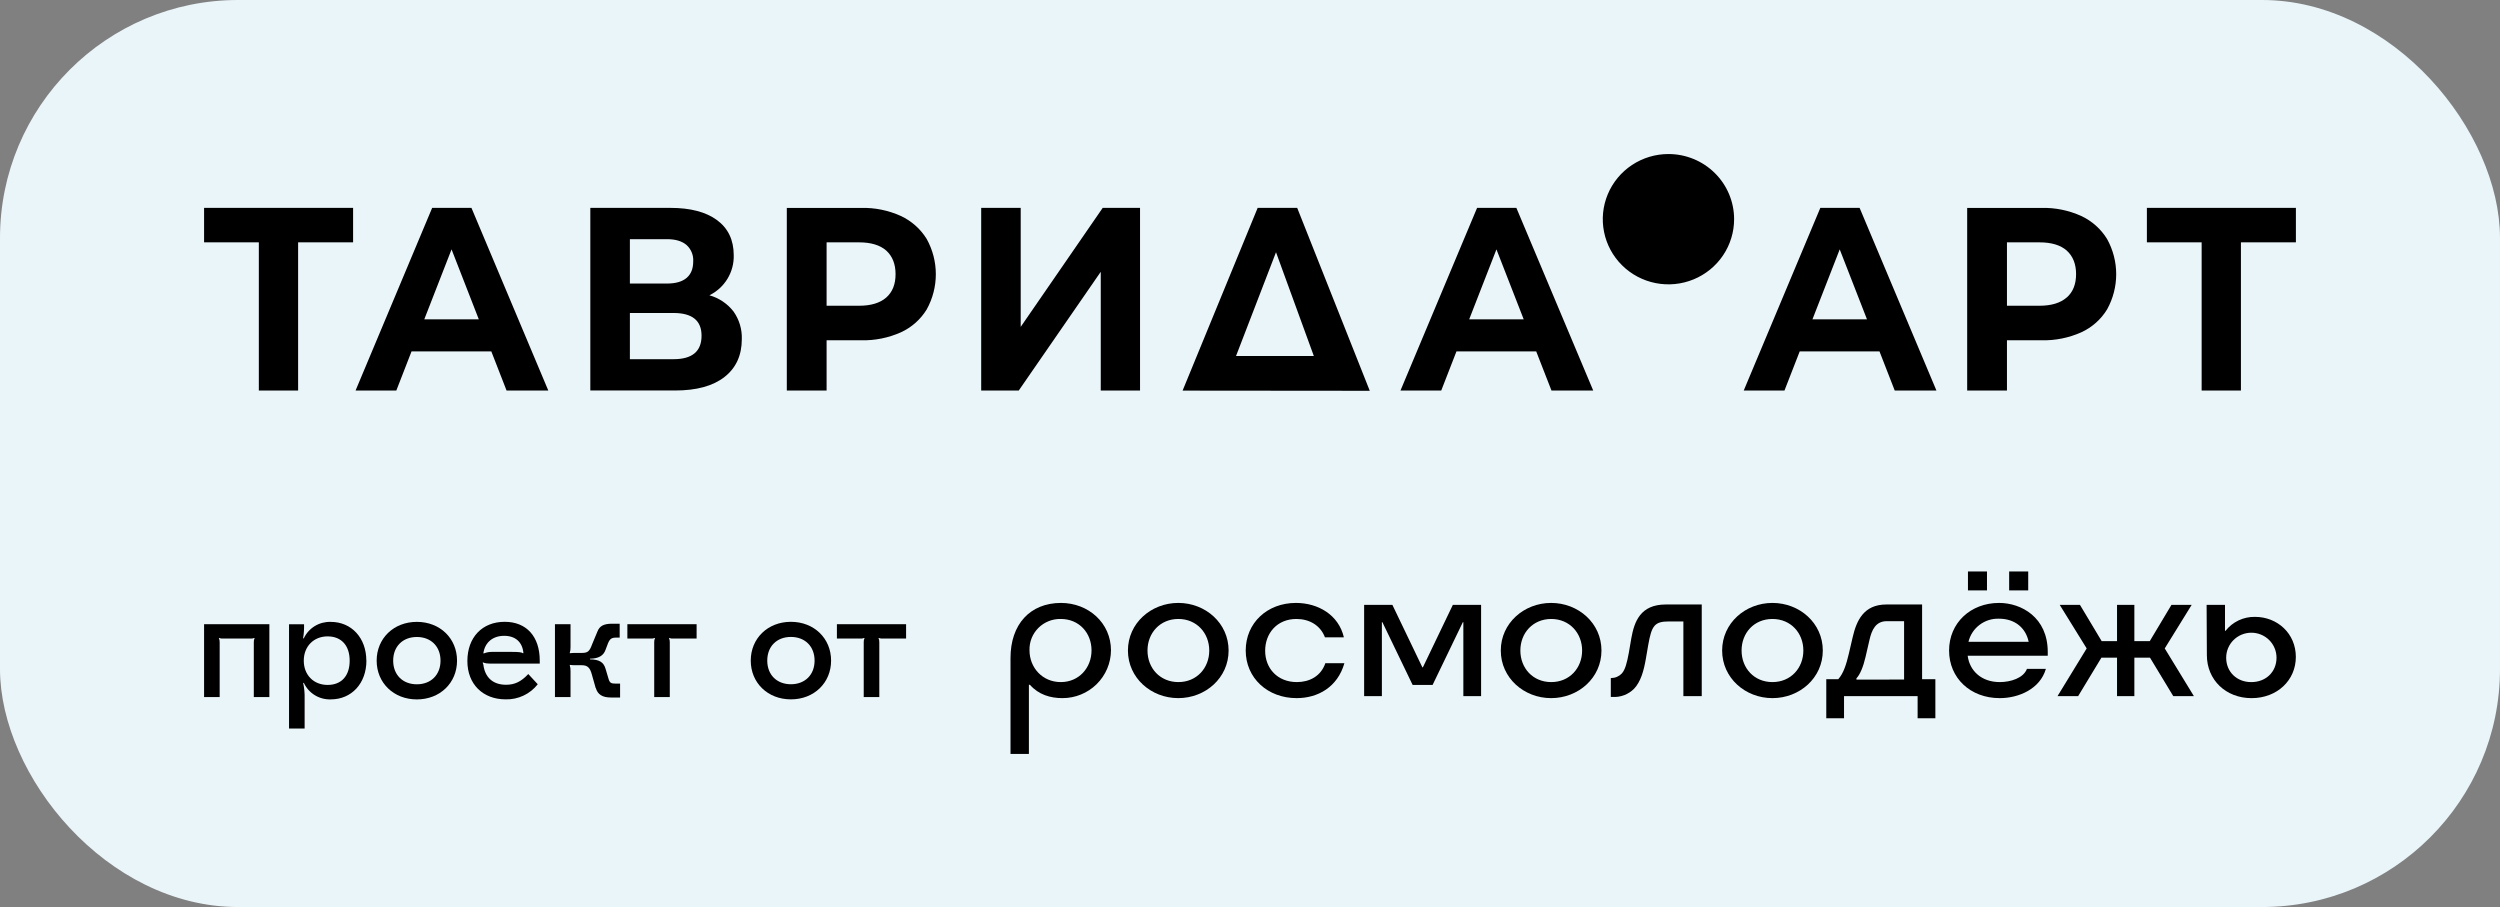 <?xml version="1.0" encoding="UTF-8"?> <svg xmlns="http://www.w3.org/2000/svg" width="441" height="160" viewBox="0 0 441 160" fill="none"><rect x="0" y="0" width="441" height="160" fill="#808080" stroke="none"/><rect width="441" height="160" rx="42" fill="#EAF5FA"></rect><g clip-path="url(#clip0_8258_6257)"><path d="M62.286 42.746H52.589V68.888H45.658V42.746H36V36.67H62.286V42.746Z" fill="black"></path><path d="M404.997 42.746H395.299V68.888H388.369V42.746H378.711V36.67H404.997V42.746Z" fill="black"></path><path d="M86.668 61.989H72.595L69.912 68.888H62.721L76.233 36.67H83.163L96.719 68.888H89.356L86.668 61.989ZM84.46 56.325L79.654 43.99L74.846 56.325H84.46Z" fill="black"></path><path d="M129.387 54.941C130.398 56.365 130.914 58.078 130.856 59.82C130.856 62.676 129.84 64.902 127.806 66.496C125.773 68.091 122.864 68.886 119.079 68.883H104.133V36.67H118.258C121.79 36.67 124.532 37.39 126.486 38.83C128.44 40.27 129.422 42.325 129.431 44.997C129.474 46.463 129.092 47.91 128.332 49.167C127.571 50.424 126.464 51.438 125.14 52.089C126.827 52.562 128.316 53.562 129.387 54.941ZM111.112 50.017H117.649C119.181 50.017 120.333 49.689 121.114 49.027C121.896 48.366 122.284 47.393 122.284 46.106C122.318 45.565 122.228 45.023 122.021 44.521C121.815 44.019 121.498 43.569 121.092 43.206C120.297 42.531 119.15 42.19 117.649 42.19H111.112V50.017ZM123.754 59.216C123.754 56.55 122.109 55.215 118.819 55.212H111.112V63.36H118.819C122.112 63.36 123.757 61.978 123.754 59.216Z" fill="black"></path><path d="M158.909 38.099C160.801 38.98 162.39 40.395 163.477 42.168C164.529 44.069 165.08 46.202 165.08 48.37C165.08 50.539 164.529 52.672 163.477 54.573C162.398 56.347 160.806 57.759 158.909 58.625C156.713 59.604 154.323 60.083 151.916 60.026H145.812V68.888H138.793V36.675H151.916C154.326 36.617 156.717 37.104 158.909 38.099ZM156.335 52.484C157.43 51.517 157.977 50.145 157.977 48.366C157.977 46.588 157.43 45.199 156.335 44.2C155.235 43.234 153.632 42.751 151.528 42.751H145.812V53.933H151.528C153.632 53.933 155.235 53.45 156.335 52.484Z" fill="black"></path><path d="M367.126 38.099C369.019 38.98 370.608 40.395 371.693 42.168C372.746 44.069 373.298 46.202 373.298 48.37C373.298 50.539 372.746 52.672 371.693 54.573C370.616 56.347 369.023 57.759 367.126 58.625C364.93 59.604 362.54 60.083 360.133 60.026H354.028V68.888H347.01V36.675H360.133C362.542 36.617 364.935 37.104 367.126 38.099ZM364.573 52.484C365.668 51.517 366.218 50.145 366.22 48.366C366.223 46.588 365.675 45.199 364.573 44.2C363.474 43.234 361.871 42.751 359.766 42.751H354.028V53.933H359.744C361.851 53.933 363.454 53.45 364.551 52.484" fill="black"></path><path d="M173.082 36.67H180.052V57.661L194.517 36.67H201.103V68.888H194.173V47.945L179.708 68.888H173.082V36.67Z" fill="black"></path><path d="M241.632 68.936L208.609 68.905C213.024 58.159 217.438 47.414 221.852 36.67H228.826C233.093 47.425 237.36 58.181 241.627 68.936H241.632ZM218.033 62.803H231.762L225.088 44.494L218.033 62.803Z" fill="black"></path><path d="M270.988 61.989H256.92L254.236 68.888H247.045L260.557 36.67H267.487L281.043 68.888H273.68L270.988 61.989ZM268.78 56.325L263.973 43.99L259.166 56.325H268.78Z" fill="black"></path><path d="M331.542 61.989H317.468L314.781 68.888H307.594L321.106 36.67H328.035L341.586 68.888H334.229L331.542 61.989ZM329.333 56.325L324.526 43.99L319.719 56.325H329.333Z" fill="black"></path><path d="M305.897 38.661C305.897 40.935 305.218 43.158 303.945 45.049C302.675 46.94 300.864 48.413 298.747 49.284C296.632 50.154 294.302 50.383 292.055 49.939C289.807 49.496 287.744 48.401 286.124 46.793C284.502 45.185 283.4 43.137 282.953 40.907C282.506 38.677 282.736 36.366 283.613 34.265C284.49 32.165 285.976 30.37 287.88 29.107C289.787 27.845 292.026 27.171 294.317 27.172C295.837 27.172 297.343 27.469 298.749 28.047C300.154 28.624 301.429 29.47 302.504 30.537C303.581 31.604 304.433 32.871 305.015 34.265C305.597 35.658 305.897 37.153 305.897 38.661Z" fill="black"></path><path d="M47.517 122.958H44.771V113.282C44.762 113.033 44.81 112.786 44.912 112.559L44.881 112.533C44.633 112.631 44.366 112.668 44.1 112.642H39.421C39.154 112.668 38.885 112.63 38.635 112.533L38.609 112.559C38.711 112.786 38.759 113.033 38.75 113.282V122.958H36V110.11H47.517V122.958Z" fill="black"></path><path d="M64.635 116.533C64.635 120.536 62.026 123.371 58.358 123.371C57.362 123.407 56.377 123.149 55.529 122.629C54.681 122.108 54.008 121.35 53.595 120.449L53.48 120.48C53.673 121.366 53.759 122.272 53.736 123.178V128.513H50.986V110.116H53.635C53.661 110.944 53.605 111.773 53.467 112.591L53.582 112.621C53.997 111.723 54.671 110.966 55.518 110.446C56.366 109.926 57.349 109.667 58.345 109.7C62.013 109.7 64.622 112.538 64.622 116.542L64.635 116.533ZM53.586 116.542C53.586 119.069 55.325 120.821 57.789 120.821C60.252 120.821 61.682 119.209 61.682 116.542C61.682 113.874 60.225 112.258 57.789 112.258C55.352 112.258 53.586 114.01 53.586 116.542Z" fill="black"></path><path d="M80.622 116.539C80.622 120.455 77.625 123.377 73.533 123.377C69.441 123.377 66.443 120.455 66.443 116.539C66.443 112.623 69.441 109.697 73.533 109.697C77.625 109.697 80.622 112.619 80.622 116.539ZM69.357 116.539C69.357 119.041 71.038 120.709 73.533 120.709C76.026 120.709 77.708 119.041 77.708 116.539C77.708 114.038 76.026 112.365 73.533 112.365C71.038 112.365 69.357 114.034 69.357 116.539Z" fill="black"></path><path d="M95.211 116.531V117.065H86.912C85.959 117.065 85.513 117.008 85.204 116.842L85.147 116.898L85.262 117.231C85.54 119.513 86.97 120.793 89.265 120.793C90.779 120.793 91.914 120.263 93.189 118.9L94.858 120.701C94.191 121.554 93.332 122.24 92.349 122.703C91.366 123.167 90.287 123.395 89.199 123.368C85.164 123.368 82.445 120.67 82.445 116.614C82.445 112.439 85.05 109.688 89.031 109.688C92.867 109.688 95.211 112.273 95.211 116.531ZM85.266 115.217L85.323 115.273C85.829 115.066 86.374 114.971 86.921 114.993H90.197C91.543 114.993 91.993 115.05 92.271 115.243L92.329 115.19C92.161 113.272 90.925 112.159 88.939 112.159C86.952 112.159 85.544 113.298 85.266 115.225" fill="black"></path><path d="M105.079 121.374L104.434 119.096C104.099 117.782 103.653 117.344 102.616 117.344H101.411C101.116 117.345 100.821 117.326 100.528 117.287L100.501 117.313C100.613 117.693 100.661 118.088 100.642 118.483V122.96H97.893V110.112H100.642V114.089C100.657 114.466 100.61 114.841 100.501 115.202L100.528 115.228C100.821 115.192 101.116 115.174 101.411 115.176H102.616C103.679 115.176 103.989 114.922 104.465 113.616L105.414 111.339C105.781 110.419 106.536 110.024 107.939 110.024H109.312V112.473H108.721C107.908 112.473 107.599 112.666 107.264 113.446L106.822 114.615C106.456 115.671 105.591 116.17 104.077 116.196V116.31C105.728 116.337 106.487 116.81 106.822 117.979L107.357 119.784C107.577 120.48 107.798 120.59 108.681 120.59H109.383V123.039H107.754C106.271 123.039 105.428 122.508 105.105 121.37" fill="black"></path><path d="M122.882 110.11V112.642H118.821C118.554 112.668 118.285 112.63 118.035 112.533L118.009 112.559C118.111 112.786 118.159 113.033 118.15 113.282V122.958H115.404V113.282C115.393 113.033 115.441 112.785 115.546 112.559L115.515 112.533C115.265 112.63 114.996 112.668 114.729 112.642H110.668V110.11H122.882Z" fill="black"></path><path d="M146.605 116.531C146.605 120.446 143.608 123.368 139.516 123.368C135.424 123.368 132.432 120.446 132.432 116.531C132.432 112.615 135.429 109.688 139.516 109.688C143.604 109.688 146.605 112.61 146.605 116.531ZM135.345 116.531C135.345 119.032 137.027 120.701 139.516 120.701C142.006 120.701 143.692 119.032 143.692 116.531C143.692 114.029 142.01 112.356 139.516 112.356C137.022 112.356 135.345 114.025 135.345 116.531Z" fill="black"></path><path d="M159.834 110.11V112.642H155.782C155.515 112.668 155.246 112.63 154.996 112.533L154.97 112.559C155.072 112.786 155.12 113.033 155.111 113.282V122.958H152.361V113.282C152.352 113.033 152.4 112.786 152.502 112.559L152.476 112.533C152.226 112.63 151.957 112.668 151.69 112.642H147.629V110.11H159.834Z" fill="black"></path><path d="M187.149 106.356C192.004 106.356 195.977 109.895 195.977 114.727C195.961 116.967 195.052 119.11 193.449 120.688C191.847 122.266 189.68 123.151 187.422 123.15C185.29 123.15 183.224 122.55 181.684 120.802H181.498V132.993H178.254V116.063C178.254 110.149 181.684 106.356 187.179 106.356H187.149ZM187.122 120.32C190.344 120.32 192.547 117.788 192.547 114.727C192.547 111.665 190.371 109.186 187.122 109.186C186.389 109.169 185.661 109.301 184.981 109.573C184.301 109.845 183.684 110.252 183.168 110.768C182.651 111.285 182.247 111.9 181.978 112.577C181.709 113.254 181.582 113.978 181.604 114.705C181.604 117.771 183.878 120.32 187.122 120.32Z" fill="black"></path><path d="M198.967 114.752C198.967 109.934 203.05 106.355 207.848 106.355C212.647 106.355 216.725 109.921 216.725 114.752C216.725 119.584 212.647 123.149 207.848 123.149C203.05 123.149 198.967 119.579 198.967 114.752ZM207.866 120.319C211.11 120.319 213.313 117.831 213.313 114.752C213.313 111.673 211.093 109.185 207.866 109.185C204.639 109.185 202.419 111.646 202.419 114.752C202.419 117.858 204.626 120.319 207.866 120.319Z" fill="black"></path><path d="M228.718 123.15C223.615 123.15 219.744 119.606 219.744 114.753C219.744 109.9 223.523 106.356 228.599 106.356C232.497 106.356 236.134 108.445 237.061 112.427H233.724C232.911 110.289 230.965 109.186 228.692 109.186C225.262 109.186 223.174 111.713 223.174 114.797C223.174 117.88 225.332 120.32 228.762 120.32C230.969 120.32 233.004 119.304 233.794 116.983H237.154C235.949 121.214 232.475 123.15 228.718 123.15Z" fill="black"></path><path d="M249.188 120.822L243.855 109.758H243.763V122.802H240.633V106.7H245.617L250.905 117.717H250.997L256.281 106.7H261.265V122.802H258.135V109.758H258.042L252.71 120.822H249.188Z" fill="black"></path><path d="M264.74 114.753C264.74 109.935 268.824 106.356 273.622 106.356C278.42 106.356 282.499 109.922 282.499 114.753C282.499 119.585 278.42 123.15 273.622 123.15C268.824 123.15 264.74 119.58 264.74 114.753ZM273.639 120.32C276.884 120.32 279.086 117.832 279.086 114.753C279.086 111.673 276.866 109.186 273.639 109.186C270.412 109.186 268.192 111.647 268.192 114.753C268.192 117.859 270.399 120.32 273.639 120.32Z" fill="black"></path><path d="M284.146 122.939V119.606H284.233C284.582 119.603 284.927 119.531 285.244 119.392C285.563 119.253 285.85 119.052 286.088 118.8C286.692 118.134 286.992 116.934 287.319 115.186L287.76 112.61C288.29 109.645 289.36 106.631 293.857 106.631H300.187V122.803H296.948V109.623H294.417C291.893 109.623 291.358 110.315 290.754 113.74L290.338 116.159C289.969 118.349 289.412 120.276 288.25 121.494C287.762 121.985 287.175 122.368 286.529 122.618C285.883 122.868 285.189 122.979 284.493 122.944L284.146 122.939Z" fill="black"></path><path d="M303.785 114.753C303.785 109.935 307.864 106.356 312.661 106.356C317.46 106.356 321.542 109.922 321.542 114.753C321.542 119.585 317.463 123.15 312.661 123.15C307.859 123.15 303.785 119.58 303.785 114.753ZM312.661 120.32C315.91 120.32 318.112 117.832 318.112 114.753C318.112 111.673 315.91 109.186 312.661 109.186C309.412 109.186 307.215 111.647 307.215 114.753C307.215 117.859 309.422 120.32 312.661 120.32Z" fill="black"></path><path d="M325.287 126.706H322.156V119.812H324.266C325.192 118.778 325.678 117.236 326.121 115.37L326.817 112.382C327.488 109.505 328.739 106.631 332.751 106.631H339.058V119.812H341.399V126.706H338.268V122.795H325.287V126.706ZM335.881 119.873V109.575H332.835C330.861 109.575 330.185 111.139 329.796 112.794L329.078 115.9C328.684 117.626 328.08 119.054 327.476 119.65V119.882L335.881 119.873Z" fill="black"></path><path d="M352.744 123.15C347.573 123.15 343.818 119.606 343.818 114.753C343.818 109.899 347.595 106.356 352.645 106.356C356.54 106.356 361.223 108.883 361.223 115.002V115.672H347.097C347.446 118.362 349.556 120.32 352.756 120.32C354.658 120.32 356.927 119.628 357.553 117.994H360.891C359.871 121.538 356.092 123.15 352.778 123.15H352.744ZM347.147 100.81H350.505V104.144H347.147V100.81ZM357.855 113.211C357.348 110.771 355.443 109.137 352.615 109.137C351.382 109.097 350.176 109.48 349.195 110.223C348.214 110.965 347.523 112.021 347.238 113.211H357.855ZM354.415 100.81H357.778V104.144H354.415V100.81Z" fill="black"></path><path d="M376.502 106.7V113.095H379.219L383.045 106.7H386.611L381.861 114.383L387.005 122.802H383.367L379.261 116.017H376.502V122.802H373.444V116.017H370.685L366.581 122.802H362.943L368.09 114.383L363.335 106.7H366.906L370.734 113.095H373.444V106.7H376.502Z" fill="black"></path><path d="M389.291 115.557L389.246 106.7H392.49V111.278H392.584C393.196 110.495 393.986 109.864 394.888 109.437C395.789 109.01 396.78 108.797 397.78 108.816C401.752 108.816 404.987 111.764 404.987 115.881C404.987 119.999 401.695 123.153 397.173 123.153C392.654 123.153 389.291 119.955 389.291 115.557ZM397.131 120.323C399.704 120.323 401.579 118.527 401.579 116.017C401.579 114.848 401.111 113.727 400.279 112.901C399.447 112.075 398.318 111.61 397.139 111.61C395.962 111.61 394.831 112.075 393.998 112.901C393.166 113.727 392.698 114.848 392.698 116.017C392.698 118.527 394.578 120.323 397.111 120.323" fill="black"></path></g><defs><clipPath id="clip0_8258_6257"><rect width="369" height="106" fill="white" transform="translate(36 27)"></rect></clipPath></defs></svg> 